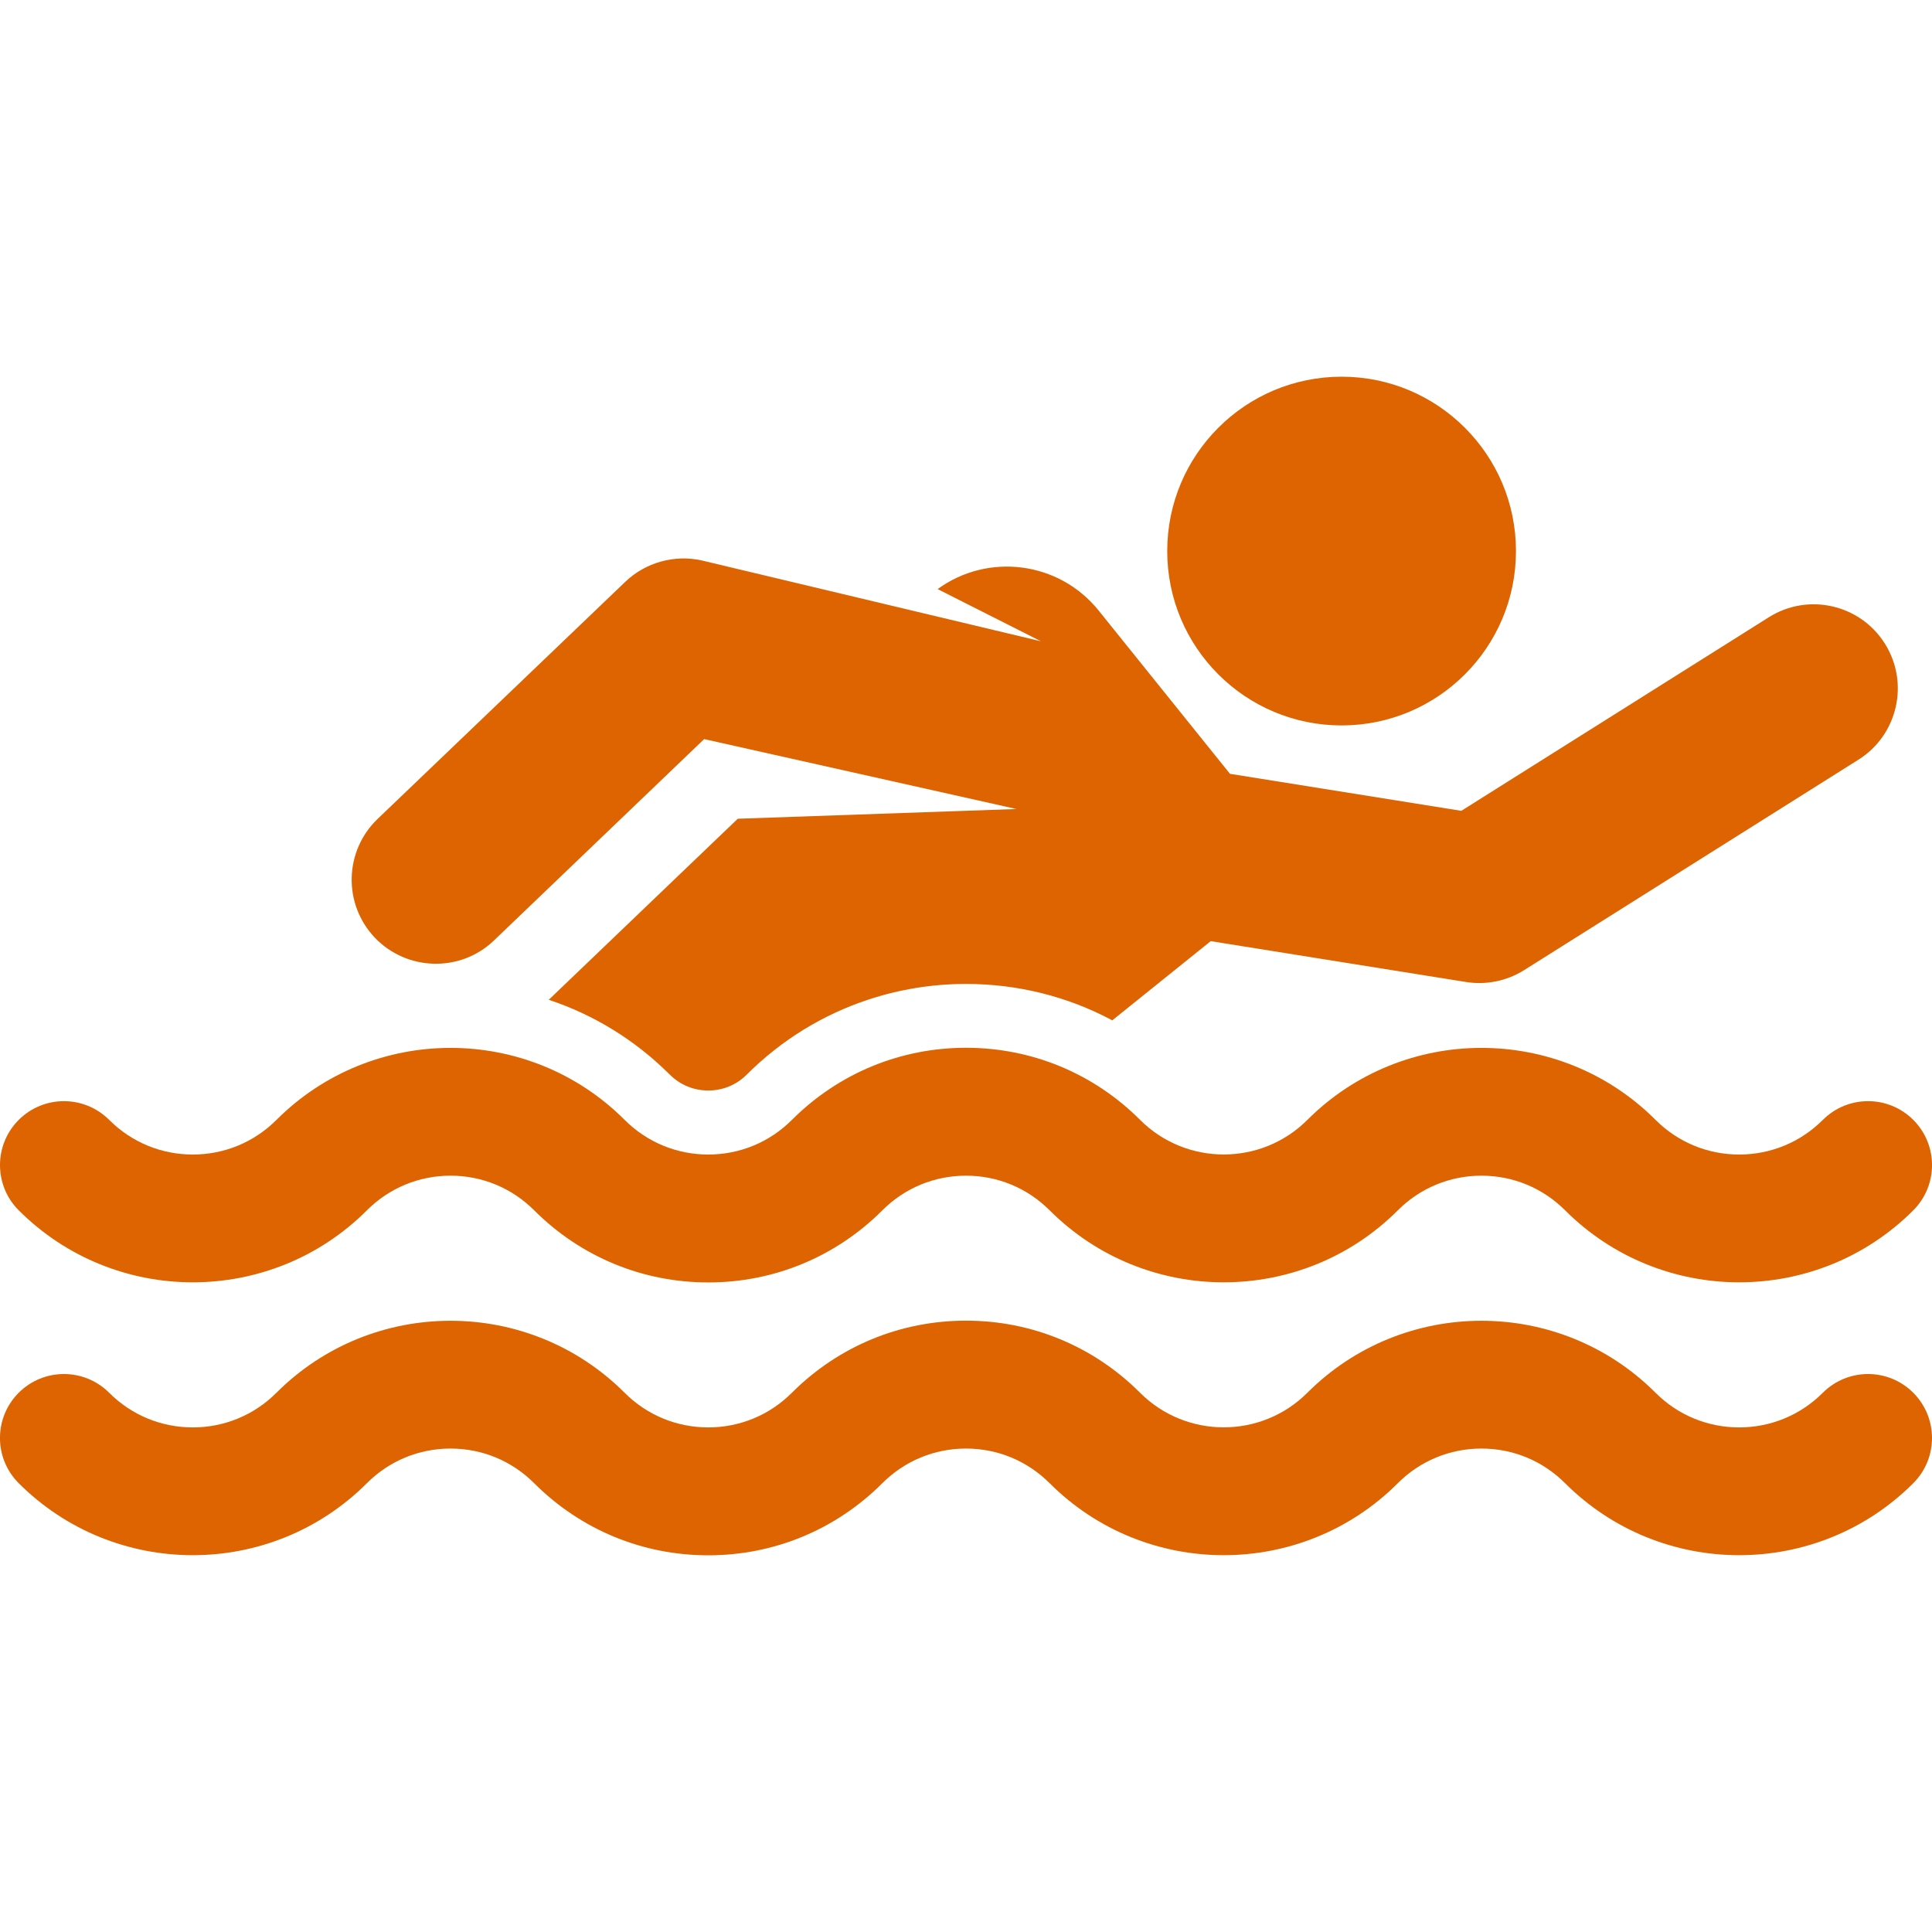 <!-- Generated by IcoMoon.io -->
<svg version="1.1" xmlns="http://www.w3.org/2000/svg" width="1024" height="1024" viewBox="0 0 1024 1024">
<title></title>
<g id="icomoon-ignore">
</g>
<path fill="#dd6400" d="M803.497 292.075c0 51.043-41.378 92.421-92.421 92.421s-92.421-41.378-92.421-92.421c0-51.043 41.378-92.421 92.421-92.421s92.421 41.378 92.421 92.421z"></path>
<path fill="#dd6400" d="M261.833 498.45l111.383-106.714 165.503 37.058-147.685 5.157c-2.264 2.168-97.746 93.665-100.181 95.957 23.755 7.888 45.531 21.177 63.777 39.301 0.133 0.133 0.275 0.255 0.408 0.388 5.416 5.416 12.648 8.4 20.361 8.4s14.945-2.982 20.361-8.4c18.397-18.397 40.425-31.845 64.462-39.778 16.481-5.441 33.901-8.314 51.776-8.314 27.507 0 53.969 6.695 77.525 19.306l52.187-41.982 135.307 21.651c10.427 1.669 21.414-0.386 30.803-6.294l177.216-111.556c20.842-13.12 27.103-40.651 13.983-61.496s-40.651-27.099-61.496-13.983l-163 102.606-122.608-19.618-69.615-86.537c-20.969-26.066-58.585-30.848-85.344-11.373l54.721 27.644-179.681-42.813c-14.506-3.237-29.832 1.015-40.576 11.302-0.007 0.007-0.011 0.011-0.018 0.016-40.354 38.632-91.195 87.304-131.27 125.672-17.65 16.907-18.506 45.143-1.348 63.050 16.657 17.39 44.975 18.661 63.048 1.35z"></path>
<path fill="#dd6400" d="M194.466 641.499c11.841-11.841 27.586-18.364 44.332-18.364 16.747 0 32.491 6.52 44.332 18.364 24.647 24.647 57.414 38.219 92.27 38.219s67.624-13.575 92.268-38.219c11.841-11.841 27.586-18.364 44.334-18.364 16.745 0 32.488 6.52 44.332 18.364 50.876 50.876 133.662 50.876 184.539 0 11.841-11.841 27.586-18.364 44.334-18.364 16.745 0 32.488 6.52 44.332 18.364 50.876 50.876 133.662 50.876 184.539 0 13.238-13.236 13.238-34.701 0-47.937s-34.701-13.236-47.937 0c-11.841 11.841-27.584 18.364-44.332 18.364s-32.491-6.52-44.334-18.364c-50.876-50.879-133.662-50.874-184.539 0-24.447 24.443-64.216 24.443-88.663 0-24.647-24.647-57.414-38.219-92.268-38.219s-67.624 13.575-92.273 38.219c-11.839 11.841-27.582 18.364-44.329 18.364-16.745 0-32.488-6.52-44.332-18.364-50.876-50.874-133.662-50.879-184.539 0-11.841 11.841-27.586 18.364-44.334 18.364-16.745 0-32.488-6.52-44.332-18.364-13.236-13.236-34.701-13.236-47.937 0-13.238 13.238-13.238 34.701 0 47.937 50.879 50.876 133.662 50.876 184.536 0z"></path>
<path fill="#dd6400" d="M966.133 738.19c-11.841 11.841-27.584 18.364-44.332 18.364s-32.491-6.52-44.334-18.364c-50.876-50.879-133.662-50.874-184.539 0-24.447 24.443-64.216 24.443-88.663 0-24.647-24.647-57.414-38.219-92.268-38.219s-67.624 13.575-92.273 38.219c-11.839 11.841-27.582 18.364-44.329 18.364-16.745 0-32.488-6.52-44.332-18.364-50.876-50.874-133.662-50.879-184.539 0-11.841 11.841-27.586 18.364-44.334 18.364-16.745 0-32.488-6.52-44.332-18.364-13.236-13.236-34.701-13.236-47.937 0-13.238 13.236-13.238 34.701 0 47.937 50.879 50.879 133.665 50.874 184.539 0 11.841-11.841 27.586-18.364 44.332-18.364 16.747 0 32.491 6.52 44.332 18.364 24.647 24.647 57.414 38.219 92.27 38.219s67.624-13.575 92.268-38.219c11.841-11.841 27.586-18.364 44.334-18.364 16.745 0 32.488 6.52 44.332 18.364 50.876 50.874 133.662 50.879 184.539 0 11.841-11.841 27.586-18.364 44.334-18.364 16.745 0 32.488 6.52 44.332 18.364 50.876 50.874 133.662 50.879 184.539 0 13.238-13.236 13.238-34.701 0-47.937s-34.703-13.236-47.939 0z"></path>
</svg>
